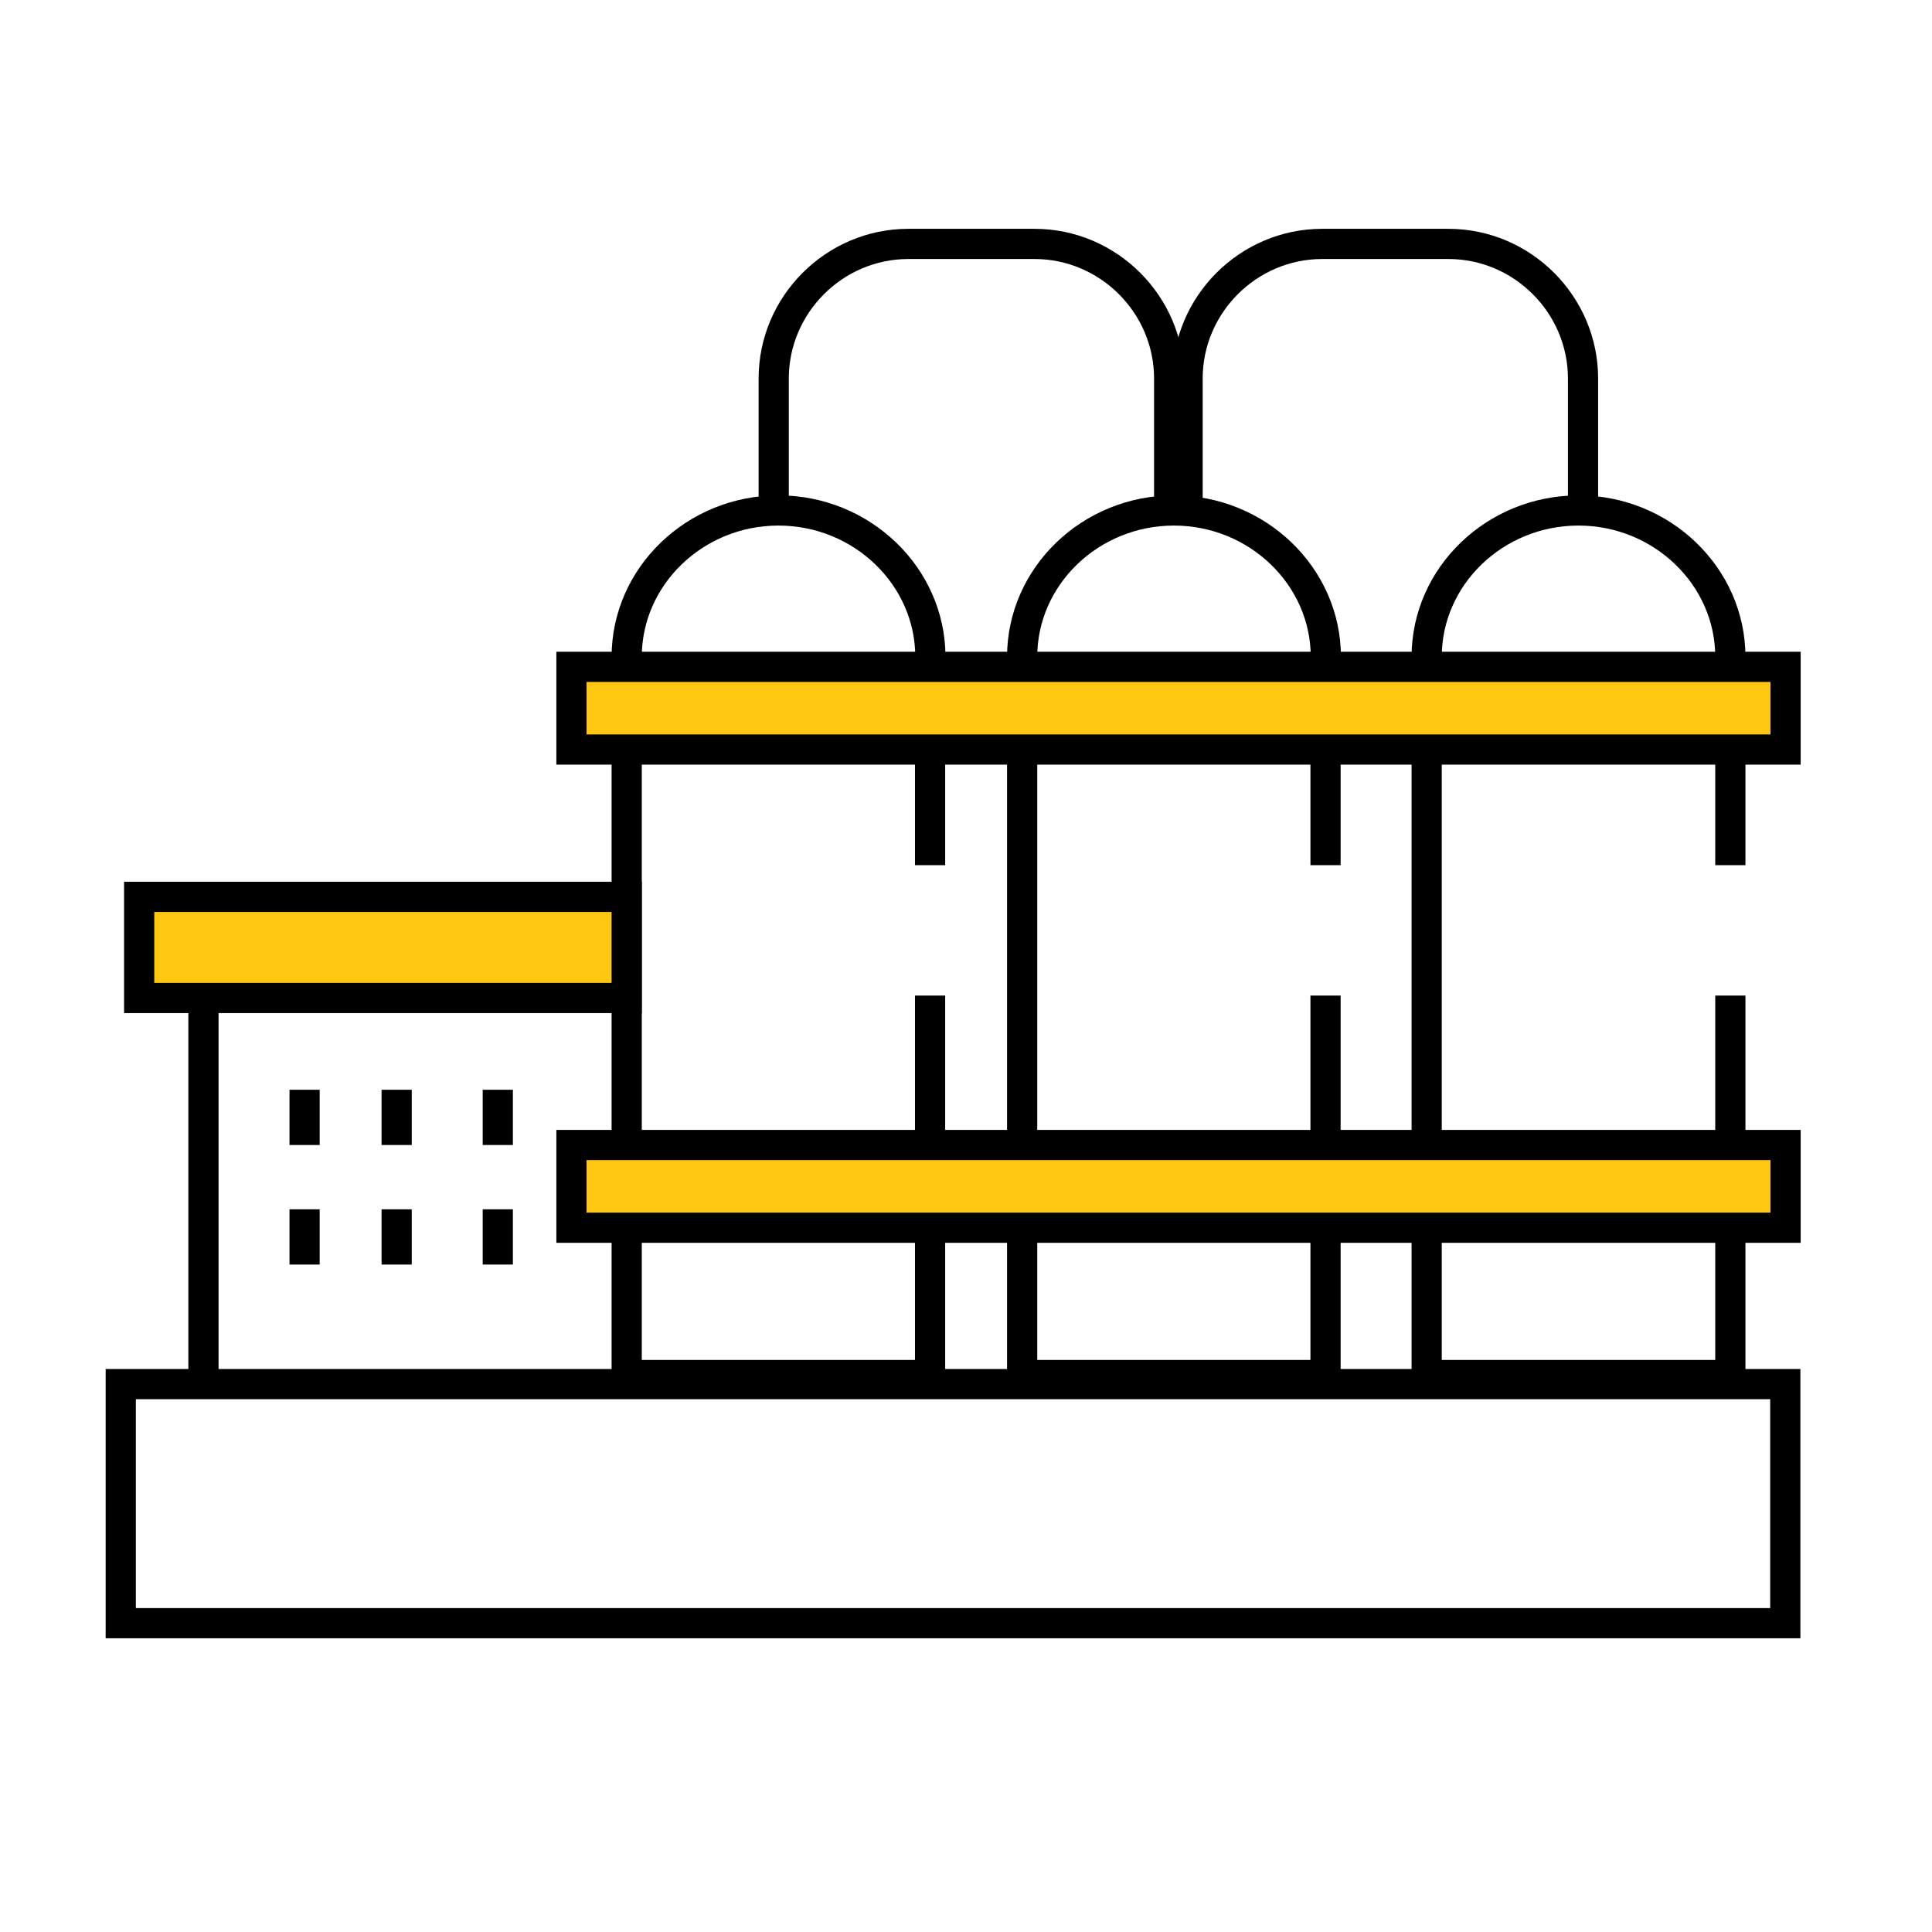 <?xml version="1.0" encoding="UTF-8"?>
<svg id="Layer_1" data-name="Layer 1" xmlns="http://www.w3.org/2000/svg" viewBox="0 0 64 64">
  <defs>
    <style>
      .cls-1 {
        fill: #ffc612;
      }

      .cls-1, .cls-2 {
        stroke: #000;
        stroke-miterlimit: 10;
      }

      .cls-2 {
        fill: none;
      }
    </style>
  </defs>
  <g>
    <line class="cls-2" x1="20.76" y1="37.64" x2="20.76" y2="24.9"/>
    <line class="cls-2" x1="30.81" y1="24.85" x2="30.81" y2="28.66"/>
    <path class="cls-2" d="m20.76,21.76c0-2.67,2.26-4.85,5.03-4.85h0c2.76,0,5.03,2.18,5.03,4.85"/>
    <polyline class="cls-2" points="30.81 40.98 30.81 45.55 20.76 45.55 20.76 40.67"/>
    <line class="cls-2" x1="30.81" y1="32.98" x2="30.81" y2="37.93"/>
  </g>
  <g>
    <line class="cls-2" x1="33.86" y1="37.64" x2="33.86" y2="24.9"/>
    <line class="cls-2" x1="43.91" y1="24.85" x2="43.91" y2="28.66"/>
    <path class="cls-2" d="m33.86,21.76c0-2.67,2.26-4.85,5.03-4.85h0c2.76,0,5.03,2.18,5.03,4.85"/>
    <polyline class="cls-2" points="43.91 40.98 43.91 45.55 33.86 45.55 33.86 40.67"/>
    <line class="cls-2" x1="43.91" y1="32.98" x2="43.91" y2="37.93"/>
  </g>
  <g>
    <line class="cls-2" x1="47.26" y1="37.64" x2="47.26" y2="24.9"/>
    <line class="cls-2" x1="57.32" y1="24.85" x2="57.32" y2="28.66"/>
    <path class="cls-2" d="m47.26,21.76c0-2.67,2.26-4.85,5.03-4.85h0c2.76,0,5.03,2.18,5.03,4.85"/>
    <polyline class="cls-2" points="57.32 40.98 57.32 45.55 47.26 45.55 47.26 40.67"/>
    <line class="cls-2" x1="57.32" y1="32.98" x2="57.32" y2="37.93"/>
  </g>
  <path class="cls-2" d="m25.63,17.33v-4.79c0-2.45,2.01-4.46,4.46-4.46h4.18c2.45,0,4.46,2.01,4.46,4.46v4.79"/>
  <path class="cls-2" d="m39.34,17.33v-4.79c0-2.45,2.01-4.46,4.46-4.46h4.18c2.45,0,4.46,2.01,4.46,4.46v4.79"/>
  <rect class="cls-2" x="4" y="45.85" width="55.14" height="7.92"/>
  <rect class="cls-1" x="18.93" y="22.09" width="40.22" height="2.74"/>
  <rect class="cls-1" x="18.93" y="37.93" width="40.22" height="2.74"/>
  <rect class="cls-1" x="4.61" y="29.71" width="16.15" height="3.35"/>
  <line class="cls-2" x1="10.09" y1="36.1" x2="10.09" y2="37.93"/>
  <line class="cls-2" x1="13.14" y1="36.1" x2="13.14" y2="37.93"/>
  <line class="cls-2" x1="16.49" y1="36.1" x2="16.49" y2="37.93"/>
  <line class="cls-2" x1="10.09" y1="40.06" x2="10.09" y2="41.89"/>
  <line class="cls-2" x1="13.14" y1="40.06" x2="13.14" y2="41.89"/>
  <line class="cls-2" x1="16.49" y1="40.06" x2="16.49" y2="41.89"/>
  <line class="cls-2" x1="6.74" y1="33.36" x2="6.74" y2="45.55"/>
</svg>